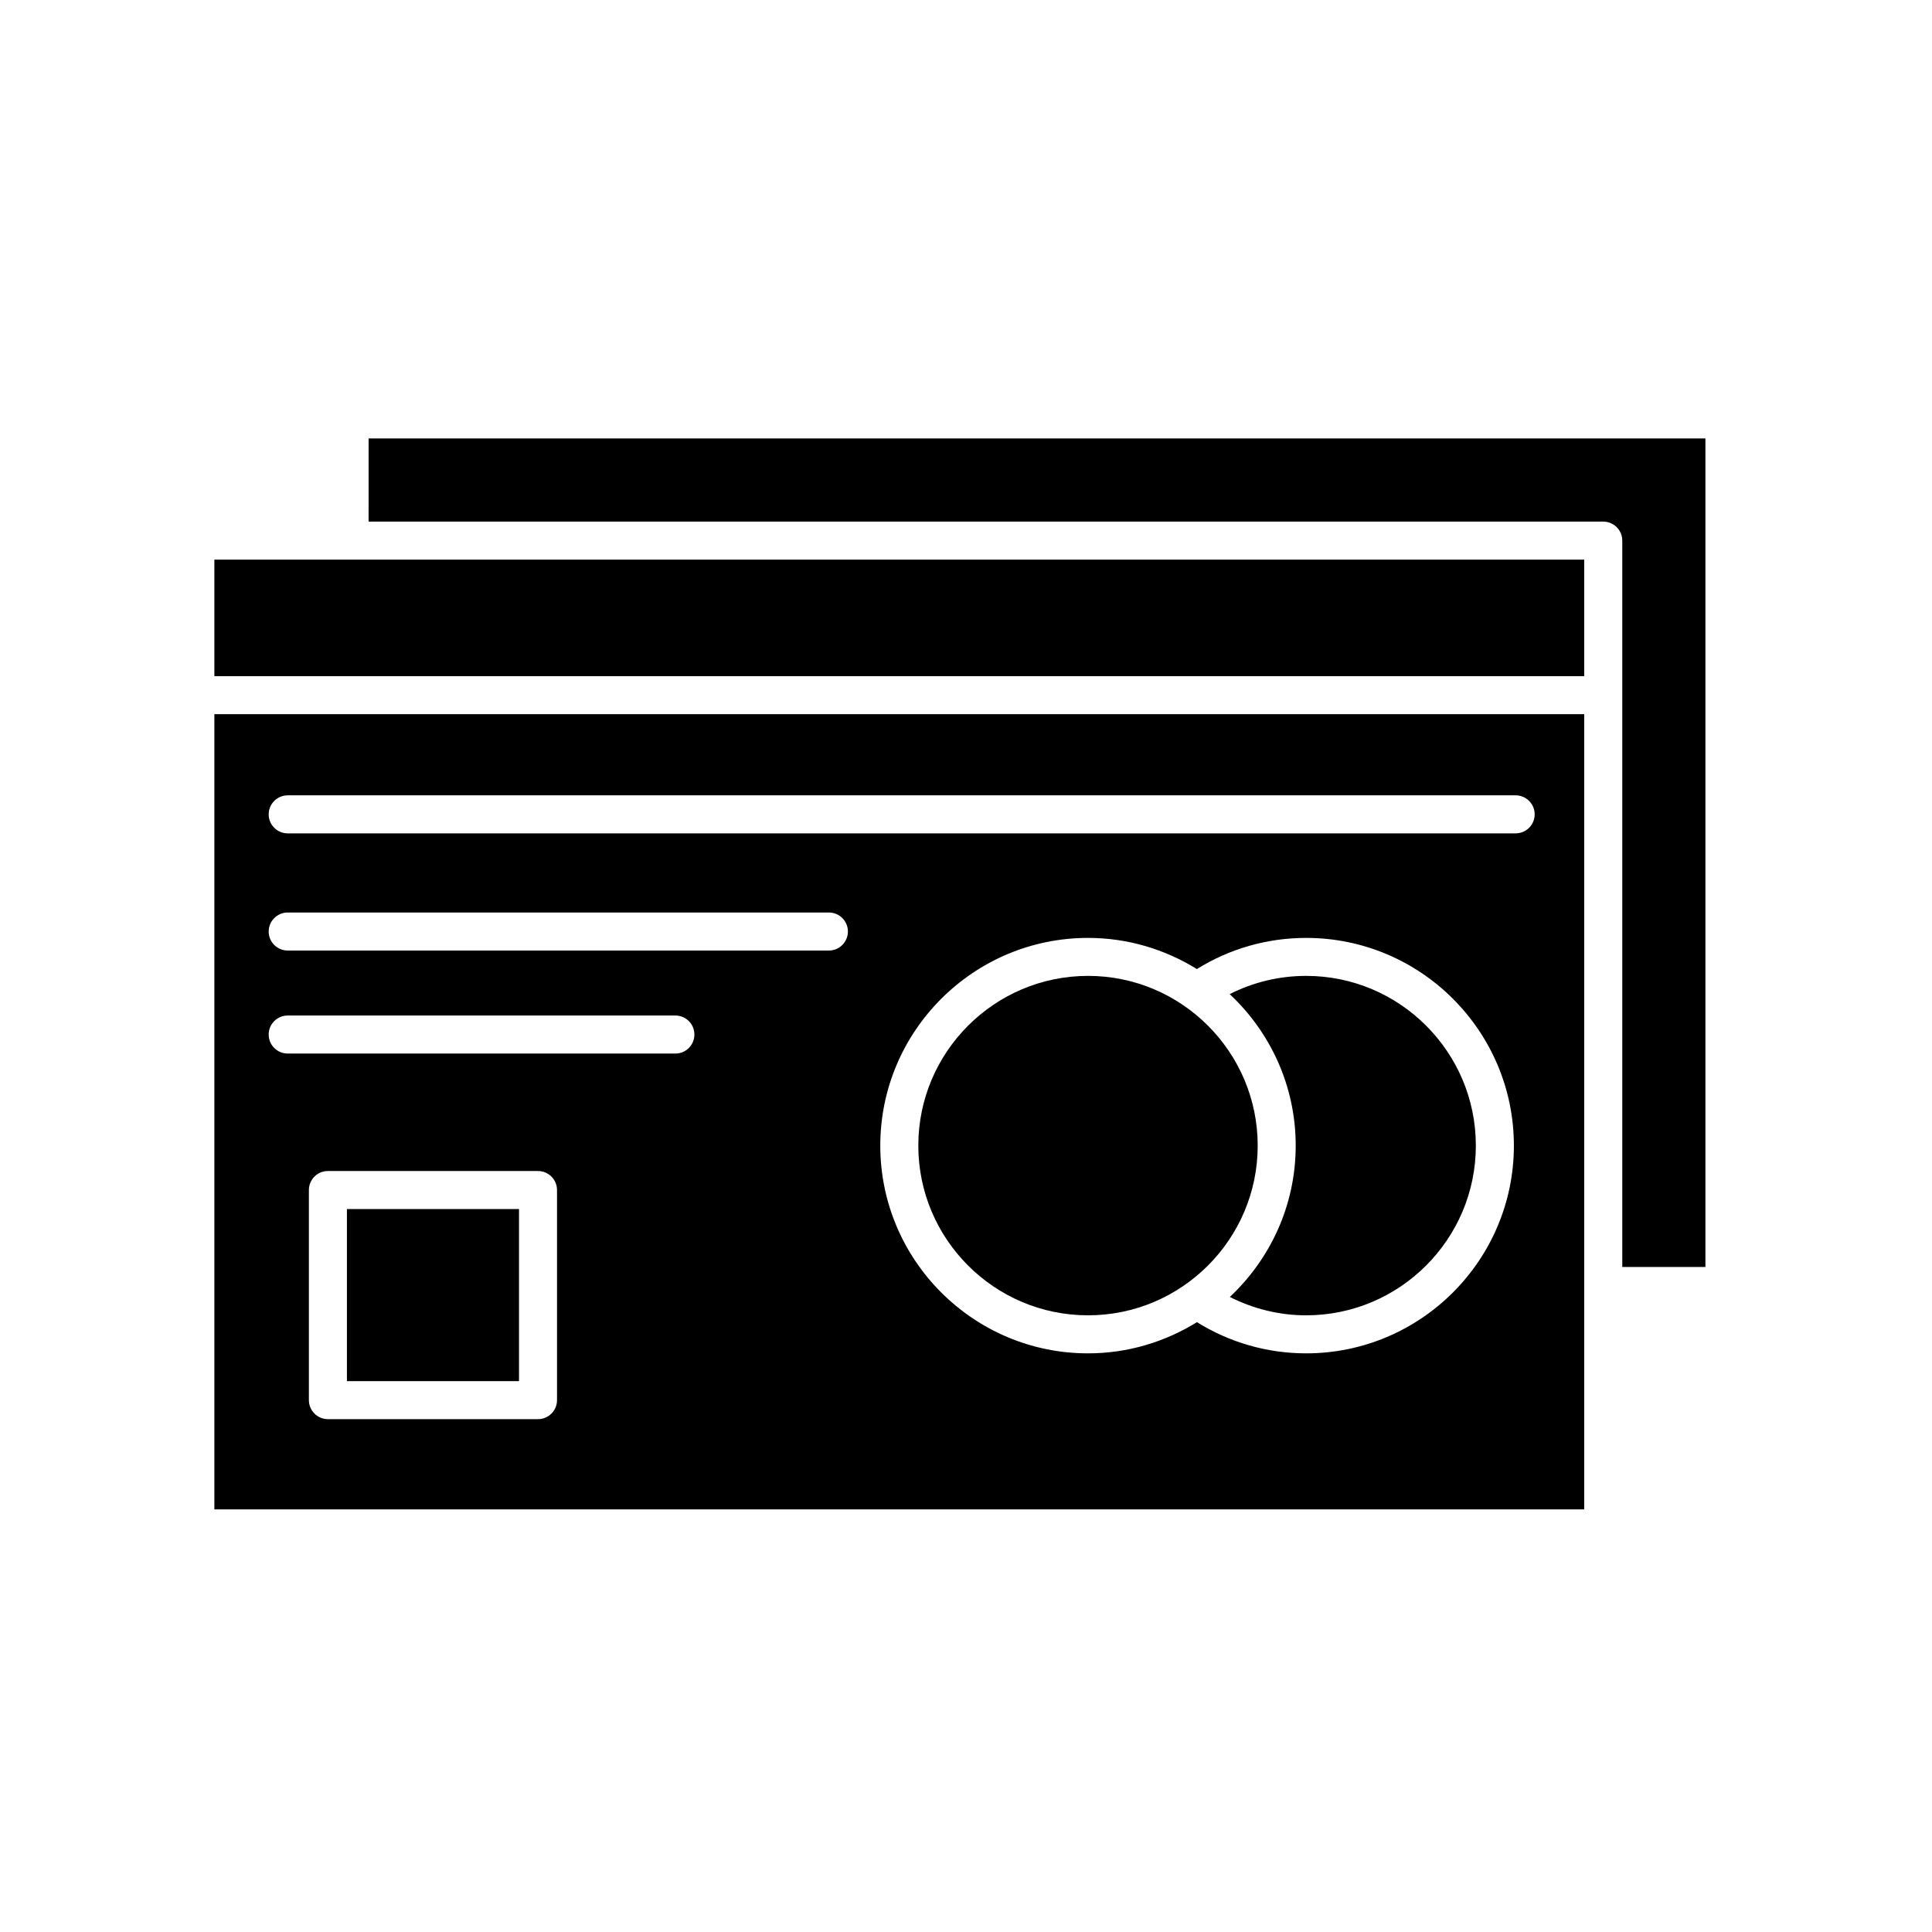 <?xml version="1.0" encoding="UTF-8"?>
<!-- Uploaded to: ICON Repo, www.svgrepo.com, Generator: ICON Repo Mixer Tools -->
<svg fill="#000000" width="800px" height="800px" version="1.1" viewBox="144 144 512 512" xmlns="http://www.w3.org/2000/svg">
 <g>
  <path d="m490.15 402.62c-7.125 0-14.02 1.668-20.27 4.832 10.742 10.051 17.496 24.309 17.496 40.145 0 15.82-6.742 30.059-17.457 40.109 6.246 3.16 13.125 4.867 20.227 4.867 24.797 0 44.969-20.176 44.969-44.977 0.008-24.801-20.172-44.977-44.965-44.977z"/>
  <path d="m235.94 464.41h45.602v45.605h-45.602z"/>
  <path d="m200.81 544h363.02v-210.74h-363.02zm90.805-28.949c0 2.785-2.258 5.039-5.039 5.039h-55.676c-2.781 0-5.039-2.254-5.039-5.039v-55.68c0-2.785 2.258-5.039 5.039-5.039h55.676c2.781 0 5.039 2.254 5.039 5.039v55.68zm198.53-12.398c-10.305 0-20.254-2.871-28.945-8.266-8.402 5.203-18.273 8.266-28.863 8.266-30.355 0-55.051-24.691-55.051-55.051 0-30.348 24.695-55.047 55.051-55.047 10.586 0 20.445 3.055 28.844 8.254 8.695-5.394 18.637-8.254 28.969-8.254 30.348 0 55.047 24.695 55.047 55.047-0.008 30.359-24.699 55.051-55.051 55.051zm-269.9-147.88h325.42c2.785 0 5.039 2.258 5.039 5.039s-2.254 5.039-5.039 5.039h-325.42c-2.781 0-5.039-2.258-5.039-5.039s2.258-5.039 5.039-5.039zm0 31.051h143.42c2.781 0 5.039 2.258 5.039 5.039s-2.258 5.039-5.039 5.039h-143.42c-2.781 0-5.039-2.258-5.039-5.039s2.258-5.039 5.039-5.039zm0 27.301h102.74c2.781 0 5.039 2.254 5.039 5.039s-2.258 5.039-5.039 5.039h-102.74c-2.781 0-5.039-2.254-5.039-5.039s2.258-5.039 5.039-5.039z"/>
  <path d="m432.34 402.62c-24.797 0-44.977 20.176-44.977 44.977 0 24.797 20.176 44.977 44.977 44.977 24.793 0 44.965-20.176 44.965-44.977 0-24.801-20.176-44.977-44.965-44.977z"/>
  <path d="m241.68 282.23h327.2c2.785 0 5.039 2.258 5.039 5.039v192.49h22.035v-219.57h-354.27z"/>
  <path d="m200.81 292.31h363.02v30.875h-363.02z"/>
 </g>
</svg>